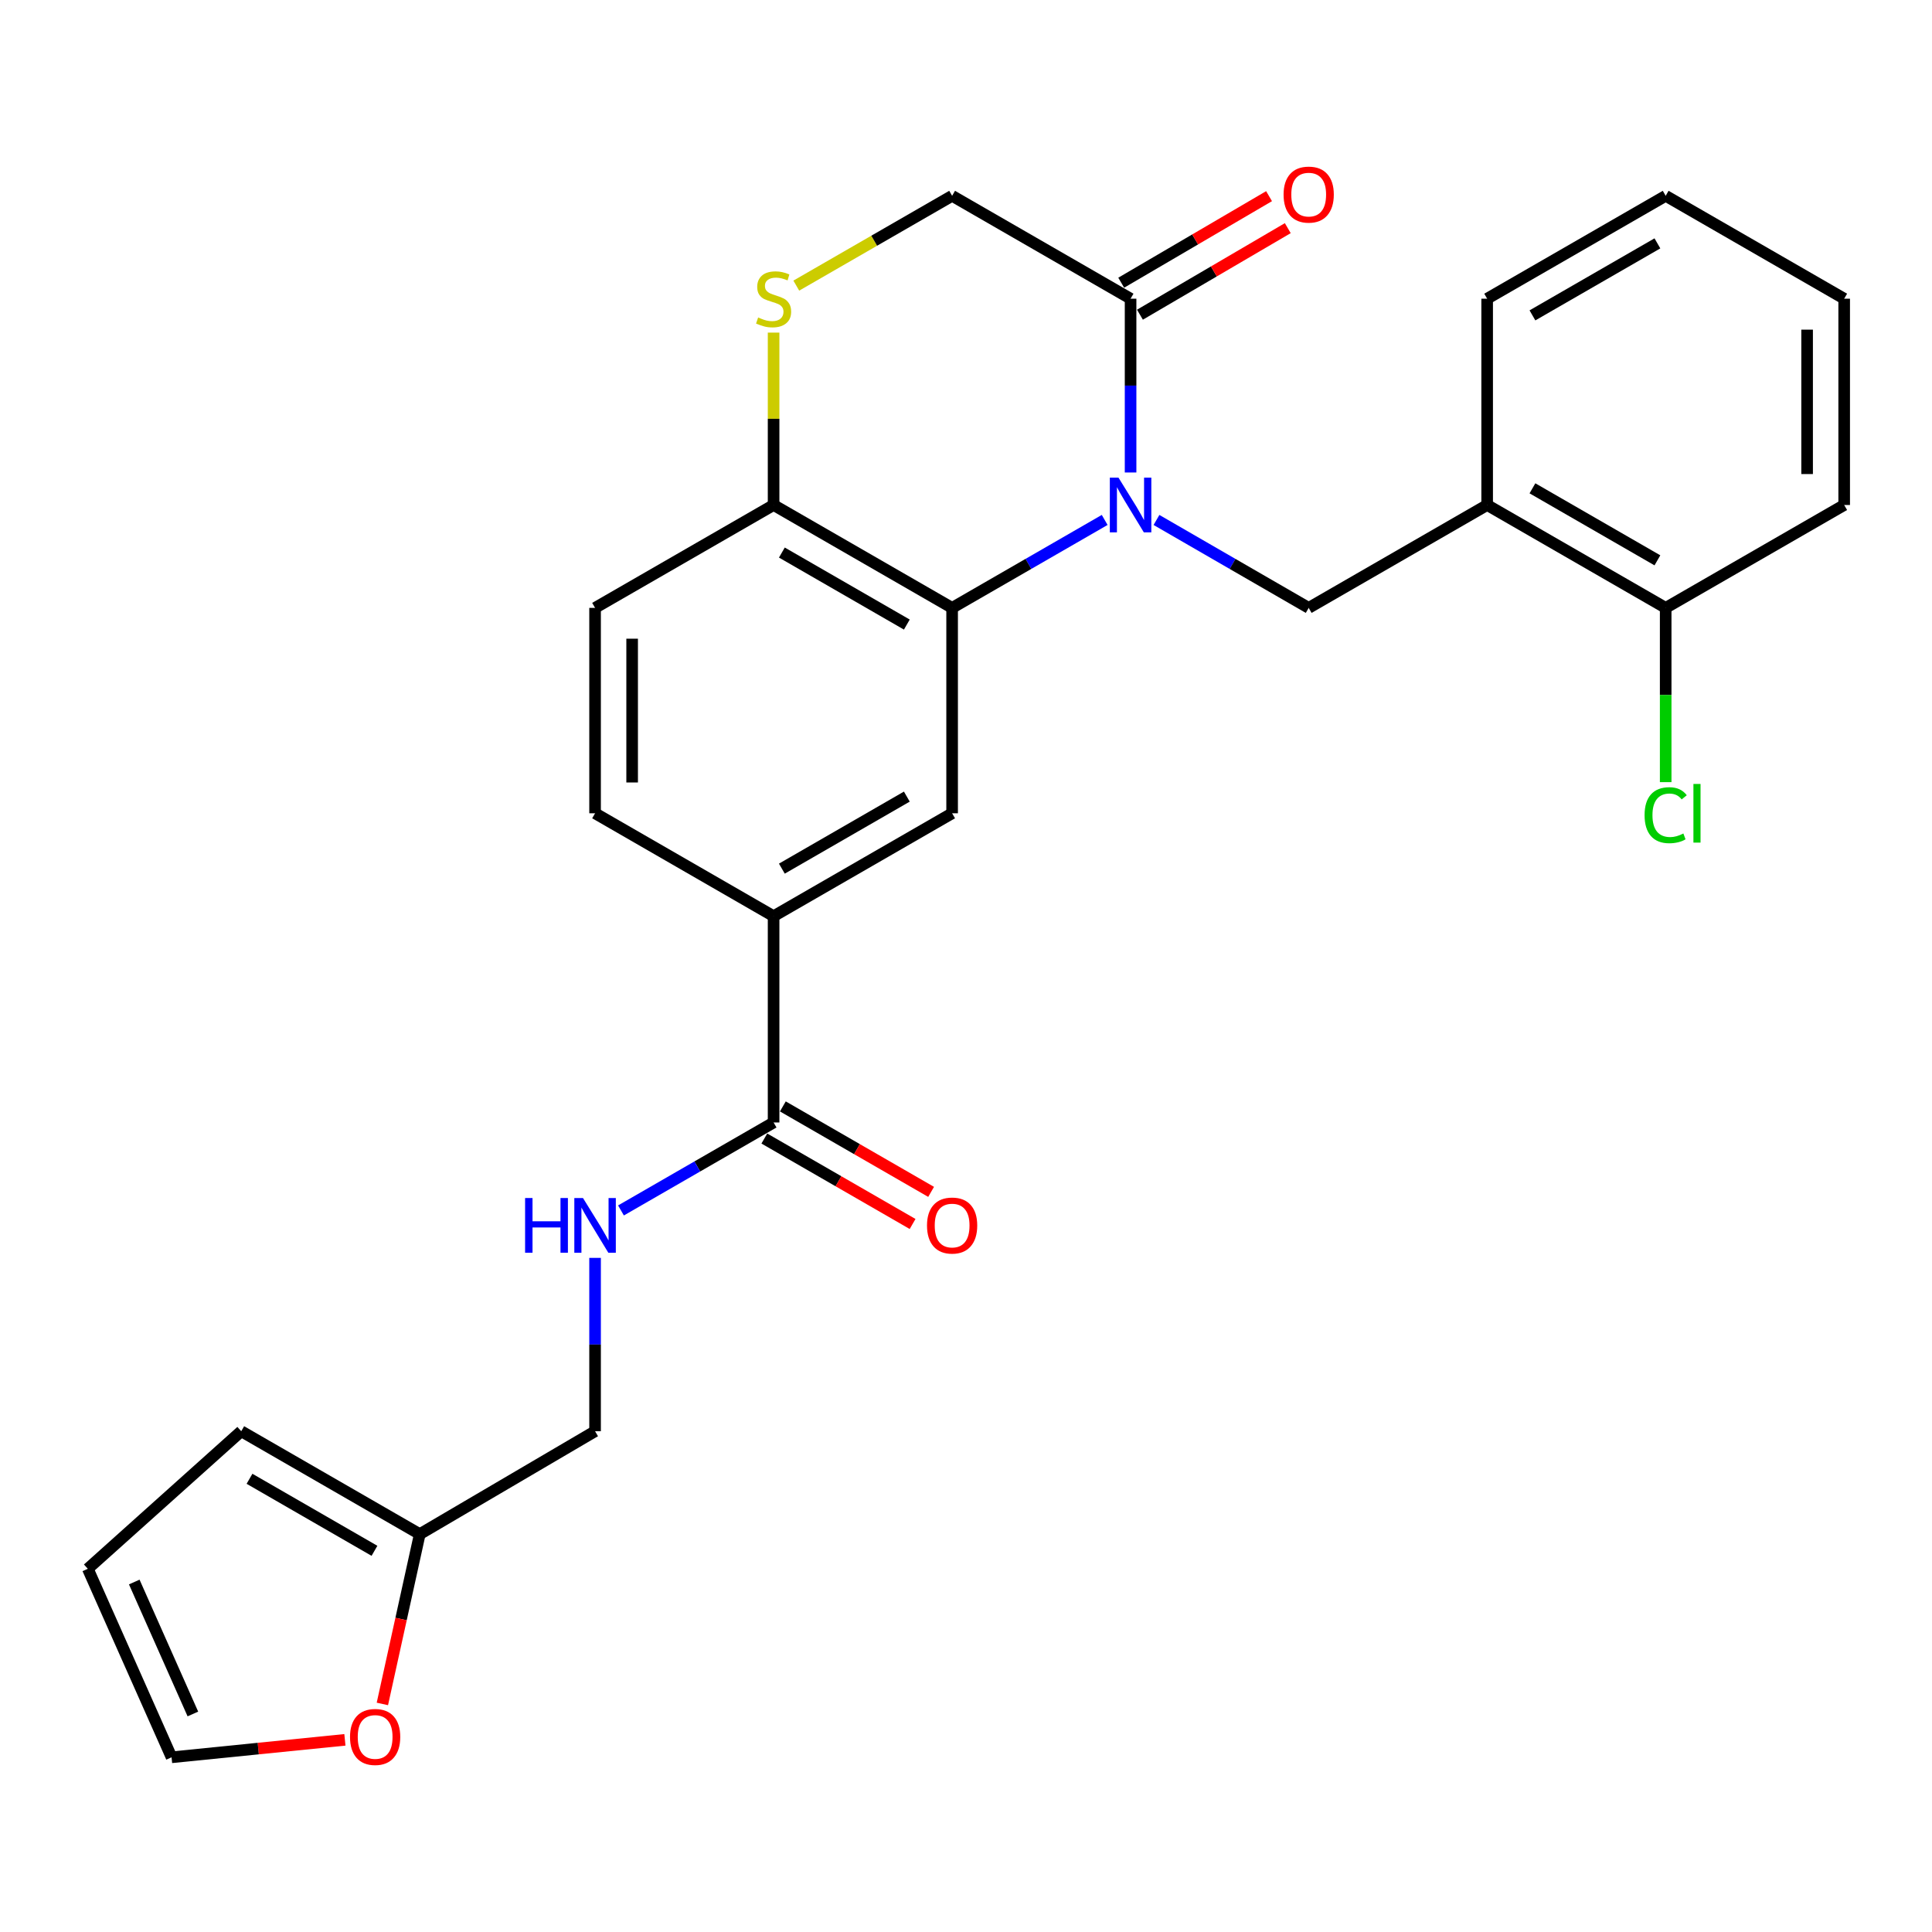 <?xml version='1.0' encoding='iso-8859-1'?>
<svg version='1.1' baseProfile='full'
              xmlns='http://www.w3.org/2000/svg'
                      xmlns:rdkit='http://www.rdkit.org/xml'
                      xmlns:xlink='http://www.w3.org/1999/xlink'
                  xml:space='preserve'
width='1000px' height='1000px' viewBox='0 0 1000 1000'>
<!-- END OF HEADER -->
<rect style='opacity:1.0;fill:#FFFFFF;stroke:none' width='1000' height='1000' x='0' y='0'> </rect>
<path class='bond-0' d='M 571.782,269.117 L 532.299,291.879' style='fill:none;fill-rule:evenodd;stroke:#0000FF;stroke-width:6px;stroke-linecap:butt;stroke-linejoin:miter;stroke-opacity:1' />
<path class='bond-0' d='M 532.299,291.879 L 492.816,314.641' style='fill:none;fill-rule:evenodd;stroke:#000000;stroke-width:6px;stroke-linecap:butt;stroke-linejoin:miter;stroke-opacity:1' />
<path class='bond-1' d='M 585.187,244.559 L 585.187,199.582' style='fill:none;fill-rule:evenodd;stroke:#0000FF;stroke-width:6px;stroke-linecap:butt;stroke-linejoin:miter;stroke-opacity:1' />
<path class='bond-1' d='M 585.187,199.582 L 585.187,154.606' style='fill:none;fill-rule:evenodd;stroke:#000000;stroke-width:6px;stroke-linecap:butt;stroke-linejoin:miter;stroke-opacity:1' />
<path class='bond-2' d='M 598.589,269.13 L 637.983,291.886' style='fill:none;fill-rule:evenodd;stroke:#0000FF;stroke-width:6px;stroke-linecap:butt;stroke-linejoin:miter;stroke-opacity:1' />
<path class='bond-2' d='M 637.983,291.886 L 677.378,314.641' style='fill:none;fill-rule:evenodd;stroke:#000000;stroke-width:6px;stroke-linecap:butt;stroke-linejoin:miter;stroke-opacity:1' />
<path class='bond-3' d='M 492.816,314.641 L 492.816,420.955' style='fill:none;fill-rule:evenodd;stroke:#000000;stroke-width:6px;stroke-linecap:butt;stroke-linejoin:miter;stroke-opacity:1' />
<path class='bond-8' d='M 492.816,314.641 L 400.412,261.389' style='fill:none;fill-rule:evenodd;stroke:#000000;stroke-width:6px;stroke-linecap:butt;stroke-linejoin:miter;stroke-opacity:1' />
<path class='bond-8' d='M 469.375,323.277 L 404.693,286' style='fill:none;fill-rule:evenodd;stroke:#000000;stroke-width:6px;stroke-linecap:butt;stroke-linejoin:miter;stroke-opacity:1' />
<path class='bond-10' d='M 585.187,154.606 L 492.816,101.353' style='fill:none;fill-rule:evenodd;stroke:#000000;stroke-width:6px;stroke-linecap:butt;stroke-linejoin:miter;stroke-opacity:1' />
<path class='bond-14' d='M 590.034,162.885 L 628.294,140.488' style='fill:none;fill-rule:evenodd;stroke:#000000;stroke-width:6px;stroke-linecap:butt;stroke-linejoin:miter;stroke-opacity:1' />
<path class='bond-14' d='M 628.294,140.488 L 666.553,118.091' style='fill:none;fill-rule:evenodd;stroke:#FF0000;stroke-width:6px;stroke-linecap:butt;stroke-linejoin:miter;stroke-opacity:1' />
<path class='bond-14' d='M 580.341,146.327 L 618.601,123.93' style='fill:none;fill-rule:evenodd;stroke:#000000;stroke-width:6px;stroke-linecap:butt;stroke-linejoin:miter;stroke-opacity:1' />
<path class='bond-14' d='M 618.601,123.93 L 656.861,101.533' style='fill:none;fill-rule:evenodd;stroke:#FF0000;stroke-width:6px;stroke-linecap:butt;stroke-linejoin:miter;stroke-opacity:1' />
<path class='bond-6' d='M 677.378,314.641 L 769.749,261.389' style='fill:none;fill-rule:evenodd;stroke:#000000;stroke-width:6px;stroke-linecap:butt;stroke-linejoin:miter;stroke-opacity:1' />
<path class='bond-7' d='M 492.816,420.955 L 400.412,474.218' style='fill:none;fill-rule:evenodd;stroke:#000000;stroke-width:6px;stroke-linecap:butt;stroke-linejoin:miter;stroke-opacity:1' />
<path class='bond-7' d='M 469.374,412.322 L 404.691,449.606' style='fill:none;fill-rule:evenodd;stroke:#000000;stroke-width:6px;stroke-linecap:butt;stroke-linejoin:miter;stroke-opacity:1' />
<path class='bond-4' d='M 412.159,147.837 L 452.487,124.595' style='fill:none;fill-rule:evenodd;stroke:#CCCC00;stroke-width:6px;stroke-linecap:butt;stroke-linejoin:miter;stroke-opacity:1' />
<path class='bond-4' d='M 452.487,124.595 L 492.816,101.353' style='fill:none;fill-rule:evenodd;stroke:#000000;stroke-width:6px;stroke-linecap:butt;stroke-linejoin:miter;stroke-opacity:1' />
<path class='bond-27' d='M 400.412,172.156 L 400.412,216.772' style='fill:none;fill-rule:evenodd;stroke:#CCCC00;stroke-width:6px;stroke-linecap:butt;stroke-linejoin:miter;stroke-opacity:1' />
<path class='bond-27' d='M 400.412,216.772 L 400.412,261.389' style='fill:none;fill-rule:evenodd;stroke:#000000;stroke-width:6px;stroke-linecap:butt;stroke-linejoin:miter;stroke-opacity:1' />
<path class='bond-5' d='M 400.412,580.99 L 400.412,474.218' style='fill:none;fill-rule:evenodd;stroke:#000000;stroke-width:6px;stroke-linecap:butt;stroke-linejoin:miter;stroke-opacity:1' />
<path class='bond-9' d='M 400.412,580.99 L 360.914,603.758' style='fill:none;fill-rule:evenodd;stroke:#000000;stroke-width:6px;stroke-linecap:butt;stroke-linejoin:miter;stroke-opacity:1' />
<path class='bond-9' d='M 360.914,603.758 L 321.415,626.526' style='fill:none;fill-rule:evenodd;stroke:#0000FF;stroke-width:6px;stroke-linecap:butt;stroke-linejoin:miter;stroke-opacity:1' />
<path class='bond-15' d='M 395.621,589.301 L 433.99,611.418' style='fill:none;fill-rule:evenodd;stroke:#000000;stroke-width:6px;stroke-linecap:butt;stroke-linejoin:miter;stroke-opacity:1' />
<path class='bond-15' d='M 433.99,611.418 L 472.359,633.534' style='fill:none;fill-rule:evenodd;stroke:#FF0000;stroke-width:6px;stroke-linecap:butt;stroke-linejoin:miter;stroke-opacity:1' />
<path class='bond-15' d='M 405.203,572.679 L 443.572,594.795' style='fill:none;fill-rule:evenodd;stroke:#000000;stroke-width:6px;stroke-linecap:butt;stroke-linejoin:miter;stroke-opacity:1' />
<path class='bond-15' d='M 443.572,594.795 L 481.94,616.912' style='fill:none;fill-rule:evenodd;stroke:#FF0000;stroke-width:6px;stroke-linecap:butt;stroke-linejoin:miter;stroke-opacity:1' />
<path class='bond-13' d='M 769.749,261.389 L 862.153,314.641' style='fill:none;fill-rule:evenodd;stroke:#000000;stroke-width:6px;stroke-linecap:butt;stroke-linejoin:miter;stroke-opacity:1' />
<path class='bond-13' d='M 793.19,252.753 L 857.872,290.03' style='fill:none;fill-rule:evenodd;stroke:#000000;stroke-width:6px;stroke-linecap:butt;stroke-linejoin:miter;stroke-opacity:1' />
<path class='bond-23' d='M 769.749,261.389 L 769.749,154.606' style='fill:none;fill-rule:evenodd;stroke:#000000;stroke-width:6px;stroke-linecap:butt;stroke-linejoin:miter;stroke-opacity:1' />
<path class='bond-28' d='M 400.412,474.218 L 308.009,420.955' style='fill:none;fill-rule:evenodd;stroke:#000000;stroke-width:6px;stroke-linecap:butt;stroke-linejoin:miter;stroke-opacity:1' />
<path class='bond-20' d='M 400.412,261.389 L 308.009,314.641' style='fill:none;fill-rule:evenodd;stroke:#000000;stroke-width:6px;stroke-linecap:butt;stroke-linejoin:miter;stroke-opacity:1' />
<path class='bond-21' d='M 308.009,651.077 L 308.009,695.939' style='fill:none;fill-rule:evenodd;stroke:#0000FF;stroke-width:6px;stroke-linecap:butt;stroke-linejoin:miter;stroke-opacity:1' />
<path class='bond-21' d='M 308.009,695.939 L 308.009,740.802' style='fill:none;fill-rule:evenodd;stroke:#000000;stroke-width:6px;stroke-linecap:butt;stroke-linejoin:miter;stroke-opacity:1' />
<path class='bond-11' d='M 217.268,794.065 L 308.009,740.802' style='fill:none;fill-rule:evenodd;stroke:#000000;stroke-width:6px;stroke-linecap:butt;stroke-linejoin:miter;stroke-opacity:1' />
<path class='bond-12' d='M 217.268,794.065 L 207.591,838.01' style='fill:none;fill-rule:evenodd;stroke:#000000;stroke-width:6px;stroke-linecap:butt;stroke-linejoin:miter;stroke-opacity:1' />
<path class='bond-12' d='M 207.591,838.01 L 197.914,881.956' style='fill:none;fill-rule:evenodd;stroke:#FF0000;stroke-width:6px;stroke-linecap:butt;stroke-linejoin:miter;stroke-opacity:1' />
<path class='bond-16' d='M 217.268,794.065 L 124.865,740.802' style='fill:none;fill-rule:evenodd;stroke:#000000;stroke-width:6px;stroke-linecap:butt;stroke-linejoin:miter;stroke-opacity:1' />
<path class='bond-16' d='M 193.826,802.698 L 129.144,765.414' style='fill:none;fill-rule:evenodd;stroke:#000000;stroke-width:6px;stroke-linecap:butt;stroke-linejoin:miter;stroke-opacity:1' />
<path class='bond-17' d='M 178.522,900.538 L 133.664,905.057' style='fill:none;fill-rule:evenodd;stroke:#FF0000;stroke-width:6px;stroke-linecap:butt;stroke-linejoin:miter;stroke-opacity:1' />
<path class='bond-17' d='M 133.664,905.057 L 88.805,909.577' style='fill:none;fill-rule:evenodd;stroke:#000000;stroke-width:6px;stroke-linecap:butt;stroke-linejoin:miter;stroke-opacity:1' />
<path class='bond-22' d='M 862.153,314.641 L 862.153,359.739' style='fill:none;fill-rule:evenodd;stroke:#000000;stroke-width:6px;stroke-linecap:butt;stroke-linejoin:miter;stroke-opacity:1' />
<path class='bond-22' d='M 862.153,359.739 L 862.153,404.837' style='fill:none;fill-rule:evenodd;stroke:#00CC00;stroke-width:6px;stroke-linecap:butt;stroke-linejoin:miter;stroke-opacity:1' />
<path class='bond-24' d='M 862.153,314.641 L 954.545,261.389' style='fill:none;fill-rule:evenodd;stroke:#000000;stroke-width:6px;stroke-linecap:butt;stroke-linejoin:miter;stroke-opacity:1' />
<path class='bond-19' d='M 124.865,740.802 L 45.455,812.004' style='fill:none;fill-rule:evenodd;stroke:#000000;stroke-width:6px;stroke-linecap:butt;stroke-linejoin:miter;stroke-opacity:1' />
<path class='bond-30' d='M 88.805,909.577 L 45.455,812.004' style='fill:none;fill-rule:evenodd;stroke:#000000;stroke-width:6px;stroke-linecap:butt;stroke-linejoin:miter;stroke-opacity:1' />
<path class='bond-30' d='M 99.836,887.151 L 69.491,818.85' style='fill:none;fill-rule:evenodd;stroke:#000000;stroke-width:6px;stroke-linecap:butt;stroke-linejoin:miter;stroke-opacity:1' />
<path class='bond-18' d='M 308.009,420.955 L 308.009,314.641' style='fill:none;fill-rule:evenodd;stroke:#000000;stroke-width:6px;stroke-linecap:butt;stroke-linejoin:miter;stroke-opacity:1' />
<path class='bond-18' d='M 327.195,405.008 L 327.195,330.588' style='fill:none;fill-rule:evenodd;stroke:#000000;stroke-width:6px;stroke-linecap:butt;stroke-linejoin:miter;stroke-opacity:1' />
<path class='bond-25' d='M 769.749,154.606 L 862.153,101.353' style='fill:none;fill-rule:evenodd;stroke:#000000;stroke-width:6px;stroke-linecap:butt;stroke-linejoin:miter;stroke-opacity:1' />
<path class='bond-25' d='M 793.19,163.241 L 857.872,125.965' style='fill:none;fill-rule:evenodd;stroke:#000000;stroke-width:6px;stroke-linecap:butt;stroke-linejoin:miter;stroke-opacity:1' />
<path class='bond-29' d='M 954.545,261.389 L 954.545,154.606' style='fill:none;fill-rule:evenodd;stroke:#000000;stroke-width:6px;stroke-linecap:butt;stroke-linejoin:miter;stroke-opacity:1' />
<path class='bond-29' d='M 935.359,245.371 L 935.359,170.623' style='fill:none;fill-rule:evenodd;stroke:#000000;stroke-width:6px;stroke-linecap:butt;stroke-linejoin:miter;stroke-opacity:1' />
<path class='bond-26' d='M 862.153,101.353 L 954.545,154.606' style='fill:none;fill-rule:evenodd;stroke:#000000;stroke-width:6px;stroke-linecap:butt;stroke-linejoin:miter;stroke-opacity:1' />
<path  class='atom-0' d='M 578.927 247.229
L 588.207 262.229
Q 589.127 263.709, 590.607 266.389
Q 592.087 269.069, 592.167 269.229
L 592.167 247.229
L 595.927 247.229
L 595.927 275.549
L 592.047 275.549
L 582.087 259.149
Q 580.927 257.229, 579.687 255.029
Q 578.487 252.829, 578.127 252.149
L 578.127 275.549
L 574.447 275.549
L 574.447 247.229
L 578.927 247.229
' fill='#0000FF'/>
<path  class='atom-5' d='M 392.412 164.326
Q 392.732 164.446, 394.052 165.006
Q 395.372 165.566, 396.812 165.926
Q 398.292 166.246, 399.732 166.246
Q 402.412 166.246, 403.972 164.966
Q 405.532 163.646, 405.532 161.366
Q 405.532 159.806, 404.732 158.846
Q 403.972 157.886, 402.772 157.366
Q 401.572 156.846, 399.572 156.246
Q 397.052 155.486, 395.532 154.766
Q 394.052 154.046, 392.972 152.526
Q 391.932 151.006, 391.932 148.446
Q 391.932 144.886, 394.332 142.686
Q 396.772 140.486, 401.572 140.486
Q 404.852 140.486, 408.572 142.046
L 407.652 145.126
Q 404.252 143.726, 401.692 143.726
Q 398.932 143.726, 397.412 144.886
Q 395.892 146.006, 395.932 147.966
Q 395.932 149.486, 396.692 150.406
Q 397.492 151.326, 398.612 151.846
Q 399.772 152.366, 401.692 152.966
Q 404.252 153.766, 405.772 154.566
Q 407.292 155.366, 408.372 157.006
Q 409.492 158.606, 409.492 161.366
Q 409.492 165.286, 406.852 167.406
Q 404.252 169.486, 399.892 169.486
Q 397.372 169.486, 395.452 168.926
Q 393.572 168.406, 391.332 167.486
L 392.412 164.326
' fill='#CCCC00'/>
<path  class='atom-10' d='M 271.789 620.094
L 275.629 620.094
L 275.629 632.134
L 290.109 632.134
L 290.109 620.094
L 293.949 620.094
L 293.949 648.414
L 290.109 648.414
L 290.109 635.334
L 275.629 635.334
L 275.629 648.414
L 271.789 648.414
L 271.789 620.094
' fill='#0000FF'/>
<path  class='atom-10' d='M 301.749 620.094
L 311.029 635.094
Q 311.949 636.574, 313.429 639.254
Q 314.909 641.934, 314.989 642.094
L 314.989 620.094
L 318.749 620.094
L 318.749 648.414
L 314.869 648.414
L 304.909 632.014
Q 303.749 630.094, 302.509 627.894
Q 301.309 625.694, 300.949 625.014
L 300.949 648.414
L 297.269 648.414
L 297.269 620.094
L 301.749 620.094
' fill='#0000FF'/>
<path  class='atom-13' d='M 181.17 899.041
Q 181.17 892.241, 184.53 888.441
Q 187.89 884.641, 194.17 884.641
Q 200.45 884.641, 203.81 888.441
Q 207.17 892.241, 207.17 899.041
Q 207.17 905.921, 203.77 909.841
Q 200.37 913.721, 194.17 913.721
Q 187.93 913.721, 184.53 909.841
Q 181.17 905.961, 181.17 899.041
M 194.17 910.521
Q 198.49 910.521, 200.81 907.641
Q 203.17 904.721, 203.17 899.041
Q 203.17 893.481, 200.81 890.681
Q 198.49 887.841, 194.17 887.841
Q 189.85 887.841, 187.49 890.641
Q 185.17 893.441, 185.17 899.041
Q 185.17 904.761, 187.49 907.641
Q 189.85 910.521, 194.17 910.521
' fill='#FF0000'/>
<path  class='atom-15' d='M 664.378 100.719
Q 664.378 93.919, 667.738 90.119
Q 671.098 86.319, 677.378 86.319
Q 683.658 86.319, 687.018 90.119
Q 690.378 93.919, 690.378 100.719
Q 690.378 107.599, 686.978 111.519
Q 683.578 115.399, 677.378 115.399
Q 671.138 115.399, 667.738 111.519
Q 664.378 107.639, 664.378 100.719
M 677.378 112.199
Q 681.698 112.199, 684.018 109.319
Q 686.378 106.399, 686.378 100.719
Q 686.378 95.159, 684.018 92.359
Q 681.698 89.519, 677.378 89.519
Q 673.058 89.519, 670.698 92.319
Q 668.378 95.119, 668.378 100.719
Q 668.378 106.439, 670.698 109.319
Q 673.058 112.199, 677.378 112.199
' fill='#FF0000'/>
<path  class='atom-16' d='M 479.816 634.334
Q 479.816 627.534, 483.176 623.734
Q 486.536 619.934, 492.816 619.934
Q 499.096 619.934, 502.456 623.734
Q 505.816 627.534, 505.816 634.334
Q 505.816 641.214, 502.416 645.134
Q 499.016 649.014, 492.816 649.014
Q 486.576 649.014, 483.176 645.134
Q 479.816 641.254, 479.816 634.334
M 492.816 645.814
Q 497.136 645.814, 499.456 642.934
Q 501.816 640.014, 501.816 634.334
Q 501.816 628.774, 499.456 625.974
Q 497.136 623.134, 492.816 623.134
Q 488.496 623.134, 486.136 625.934
Q 483.816 628.734, 483.816 634.334
Q 483.816 640.054, 486.136 642.934
Q 488.496 645.814, 492.816 645.814
' fill='#FF0000'/>
<path  class='atom-23' d='M 851.233 421.935
Q 851.233 414.895, 854.513 411.215
Q 857.833 407.495, 864.113 407.495
Q 869.953 407.495, 873.073 411.615
L 870.433 413.775
Q 868.153 410.775, 864.113 410.775
Q 859.833 410.775, 857.553 413.655
Q 855.313 416.495, 855.313 421.935
Q 855.313 427.535, 857.633 430.415
Q 859.993 433.295, 864.553 433.295
Q 867.673 433.295, 871.313 431.415
L 872.433 434.415
Q 870.953 435.375, 868.713 435.935
Q 866.473 436.495, 863.993 436.495
Q 857.833 436.495, 854.513 432.735
Q 851.233 428.975, 851.233 421.935
' fill='#00CC00'/>
<path  class='atom-23' d='M 876.513 405.775
L 880.193 405.775
L 880.193 436.135
L 876.513 436.135
L 876.513 405.775
' fill='#00CC00'/>
</svg>

